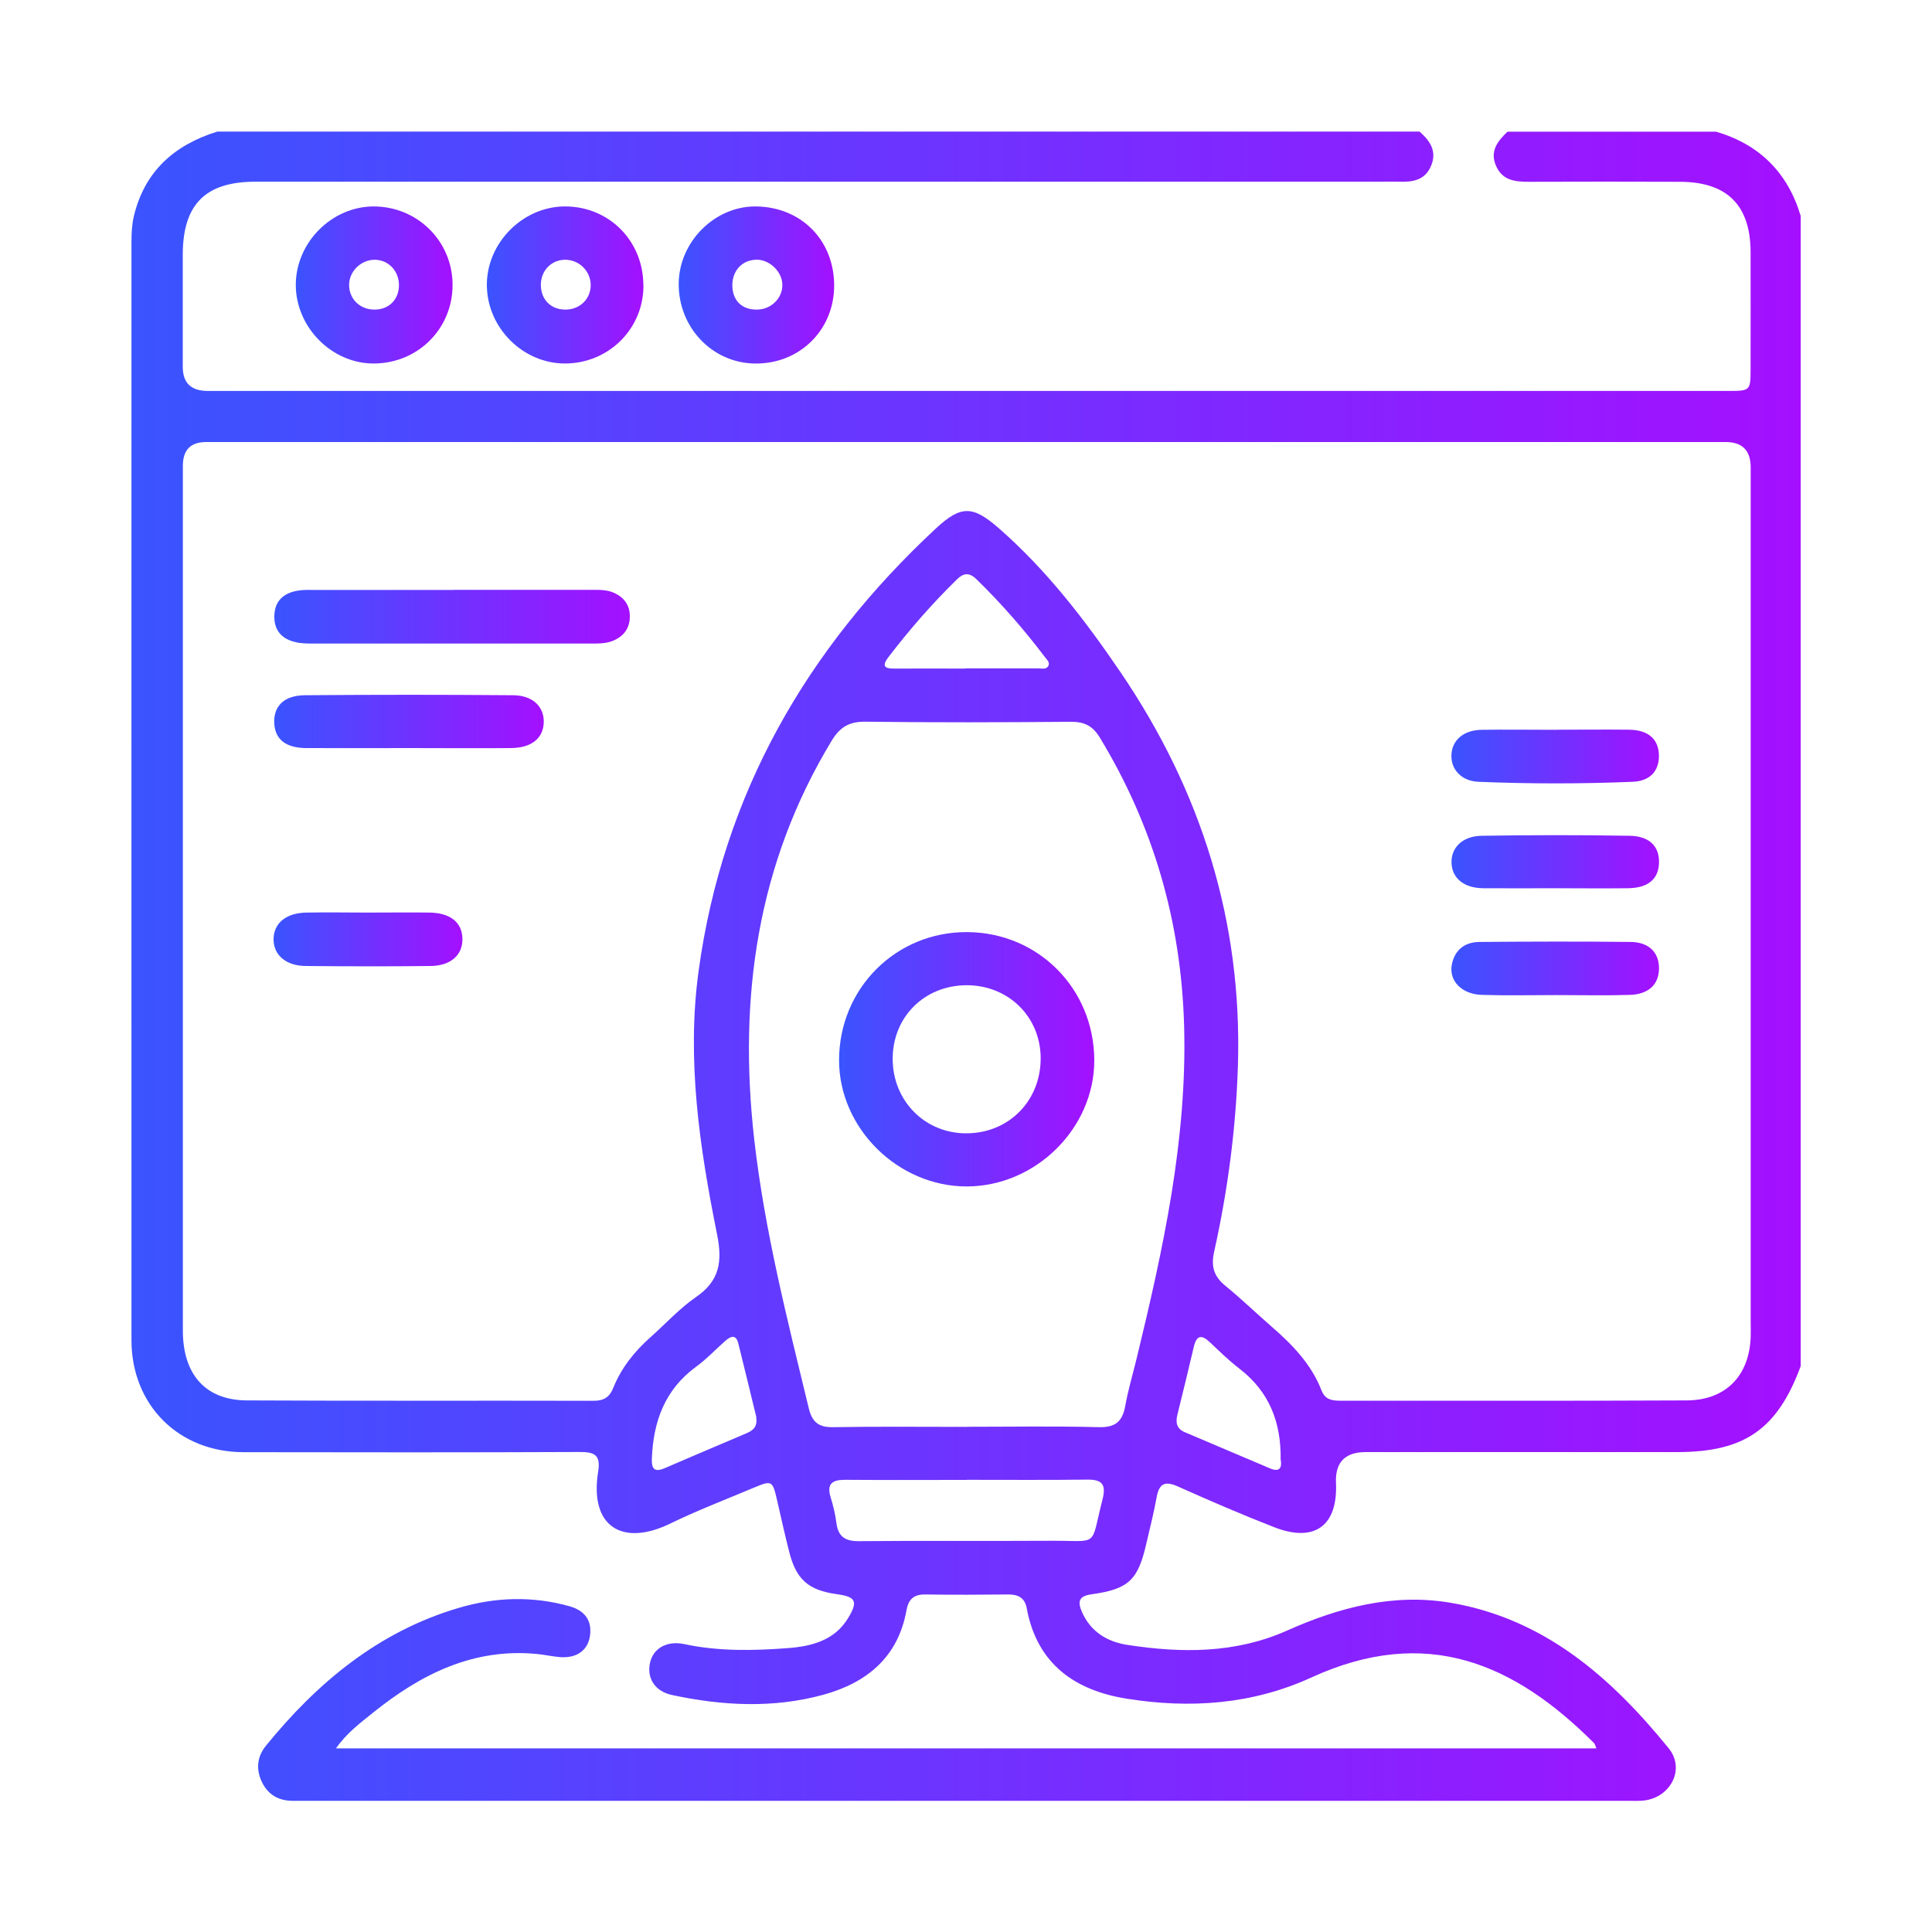 <?xml version="1.0" encoding="UTF-8"?>
<svg id="Layer_1" data-name="Layer 1" xmlns="http://www.w3.org/2000/svg" xmlns:xlink="http://www.w3.org/1999/xlink" viewBox="0 0 200 200">
  <defs>
    <style>
      .cls-1 {
        fill: url(#linear-gradient);
      }

      .cls-2 {
        fill: url(#linear-gradient-8);
      }

      .cls-3 {
        fill: url(#linear-gradient-9);
      }

      .cls-4 {
        fill: url(#linear-gradient-3);
      }

      .cls-5 {
        fill: url(#linear-gradient-4);
      }

      .cls-6 {
        fill: url(#linear-gradient-2);
      }

      .cls-7 {
        fill: url(#linear-gradient-6);
      }

      .cls-8 {
        fill: url(#linear-gradient-7);
      }

      .cls-9 {
        fill: url(#linear-gradient-5);
      }

      .cls-10 {
        fill: url(#linear-gradient-10);
      }

      .cls-11 {
        fill: url(#linear-gradient-11);
      }
    </style>
    <linearGradient id="linear-gradient" x1="13.59" y1="100" x2="186.41" y2="100" gradientUnits="userSpaceOnUse">
      <stop offset="0" stop-color="#3a54ff"/>
      <stop offset="1" stop-color="#a410ff"/>
    </linearGradient>
    <linearGradient id="linear-gradient-2" x1="30.62" y1="29.5" x2="46.85" y2="29.5" xlink:href="#linear-gradient"/>
    <linearGradient id="linear-gradient-3" x1="50.41" y1="29.5" x2="66.62" y2="29.5" xlink:href="#linear-gradient"/>
    <linearGradient id="linear-gradient-4" x1="70.26" y1="29.5" x2="86.36" y2="29.5" xlink:href="#linear-gradient"/>
    <linearGradient id="linear-gradient-5" x1="28.39" y1="63.84" x2="65.2" y2="63.84" xlink:href="#linear-gradient"/>
    <linearGradient id="linear-gradient-6" x1="28.38" y1="74.68" x2="56.29" y2="74.68" xlink:href="#linear-gradient"/>
    <linearGradient id="linear-gradient-7" x1="150.24" y1="100.25" x2="171.74" y2="100.25" xlink:href="#linear-gradient"/>
    <linearGradient id="linear-gradient-8" x1="150.25" y1="78.31" x2="171.74" y2="78.31" xlink:href="#linear-gradient"/>
    <linearGradient id="linear-gradient-9" x1="150.25" y1="89.2" x2="171.74" y2="89.2" xlink:href="#linear-gradient"/>
    <linearGradient id="linear-gradient-10" x1="28.33" y1="97.24" x2="47.87" y2="97.24" xlink:href="#linear-gradient"/>
    <linearGradient id="linear-gradient-11" x1="86.85" y1="109.66" x2="113.28" y2="109.66" xlink:href="#linear-gradient"/>
  </defs>
  <g id="AwUebu.tif">
    <g>
      <path class="cls-1" d="M186.41,22.36v119.06c-2.43,6.55-5.81,8.9-12.82,8.9-10.74,0-21.47,0-32.21,0q-3.22,0-3.08,3.19c.2,4.45-2.22,6.22-6.41,4.58-3.35-1.31-6.65-2.73-9.93-4.2-1.31-.59-1.95-.38-2.22,1.08-.29,1.6-.69,3.18-1.06,4.77-.87,3.83-1.82,4.76-5.68,5.3-1.33,.18-1.46,.76-1,1.82,.9,2.07,2.64,3.1,4.71,3.42,5.62,.86,11.18,.9,16.54-1.49,5.36-2.39,10.96-3.87,16.87-2.88,9.74,1.64,16.66,7.73,22.62,15.07,1.81,2.23,.08,5.28-2.82,5.43-.5,.03-1.01,.01-1.52,.01-45.53,0-91.06,0-136.58,0-.51,0-1.01,0-1.52,0-1.42,0-2.51-.6-3.15-1.87-.67-1.33-.56-2.67,.36-3.81,5.35-6.58,11.68-11.84,19.97-14.29,3.78-1.12,7.64-1.25,11.48-.17,1.67,.47,2.36,1.58,2.1,3.14-.24,1.46-1.41,2.27-3.13,2.12-.78-.07-1.55-.24-2.33-.32-6.62-.64-12.04,2.1-16.99,6.08-1.33,1.07-2.72,2.1-3.83,3.69H165.26c-.12-.27-.15-.45-.25-.55-8.23-8.23-17.32-12.24-29.23-6.8-6.15,2.82-12.59,3.25-19.13,2.21-5.36-.85-9.3-3.59-10.36-9.35-.2-1.09-.87-1.45-1.92-1.44-2.87,.03-5.73,.04-8.6,0-1.19-.02-1.73,.52-1.93,1.63-.87,4.86-4.1,7.5-8.57,8.74-5.19,1.43-10.46,1.16-15.69,.04-1.8-.38-2.64-1.76-2.29-3.34,.33-1.5,1.75-2.32,3.56-1.93,3.56,.76,7.16,.68,10.74,.41,2.43-.19,4.82-.79,6.22-3.13,1.03-1.71,.79-2.18-1.17-2.45-2.97-.41-4.23-1.52-4.96-4.45-.44-1.74-.83-3.5-1.23-5.25-.48-2.07-.53-2.11-2.4-1.33-2.9,1.22-5.85,2.35-8.67,3.72-4.9,2.39-8.38,.38-7.46-5.37,.29-1.78-.41-2.05-1.97-2.04-11.58,.05-23.16,.04-34.74,.02-6.72-.01-11.6-4.88-11.6-11.6-.01-37.88,0-75.77,0-113.65,0-.89,.04-1.81,.24-2.67,1.1-4.66,4.19-7.41,8.65-8.79h124.45c1.07,.95,1.83,2.01,1.2,3.53-.63,1.53-1.93,1.71-3.36,1.66-.62-.02-1.24,0-1.85,0-38.83,0-77.67,0-116.5,0-5.18,0-7.51,2.35-7.52,7.54,0,3.88,0,7.76,0,11.63q0,2.48,2.56,2.49c20.91,0,41.81,0,62.72,0,31.58,0,63.17,0,94.75,0,2.23,0,2.27-.04,2.27-2.26,0-4.05,.01-8.09,0-12.14-.02-4.83-2.44-7.24-7.3-7.25-5.23-.02-10.45-.02-15.68,0-1.43,0-2.72-.15-3.37-1.65-.67-1.53,.17-2.57,1.19-3.54h21.59c4.51,1.33,7.44,4.26,8.77,8.77Zm-86.34,23.4c-26.24,0-52.49,0-78.73,0q-2.41,0-2.41,2.46c0,9.78,0,19.56,0,29.34,0,20.06,0,40.13,0,60.19,0,4.55,2.36,7.2,6.63,7.22,11.97,.06,23.94,.01,35.91,.04,1.06,0,1.65-.4,2.03-1.37,.83-2.07,2.21-3.77,3.87-5.24,1.55-1.38,2.97-2.95,4.67-4.12,2.46-1.69,2.76-3.68,2.19-6.5-1.81-8.99-3.17-18.1-1.91-27.27,2.5-18.28,11.17-33.36,24.58-45.82,2.61-2.42,3.83-2.35,6.54,.03,4.94,4.33,8.9,9.49,12.58,14.9,8.33,12.27,12.58,25.76,12.13,40.64-.2,6.53-1.05,12.98-2.47,19.35-.34,1.54,.01,2.56,1.2,3.52,1.65,1.35,3.19,2.84,4.8,4.24,2.14,1.86,4.08,3.87,5.13,6.58,.35,.91,1.04,1.05,1.89,1.05,11.97-.01,23.94,.03,35.91-.03,4.04-.02,6.47-2.54,6.62-6.56,.02-.45,0-.9,0-1.35,0-29.56,0-59.12,0-88.68q0-2.62-2.59-2.62c-26.19,0-52.38,0-78.56,0Zm.02,101.94c4.55,0,9.11-.08,13.66,.04,1.71,.04,2.44-.58,2.73-2.18,.31-1.71,.81-3.38,1.22-5.08,2.73-11.26,5.2-22.55,4.88-34.24-.29-10.74-3.15-20.7-8.73-29.89-.74-1.22-1.61-1.64-3-1.63-7.08,.06-14.16,.08-21.24-.01-1.68-.02-2.64,.53-3.51,1.96-7.74,12.77-9.67,26.64-8.03,41.22,1.07,9.46,3.42,18.65,5.65,27.88,.36,1.47,1.03,2,2.55,1.97,4.61-.08,9.22-.03,13.82-.03Zm-.01,5.5c-4.21,0-8.42,.02-12.62-.01-1.32,0-1.9,.42-1.47,1.82,.26,.85,.48,1.74,.59,2.62,.18,1.47,.94,1.93,2.38,1.91,6.62-.06,13.24,0,19.86-.04,5.05-.03,4.02,.78,5.32-4.32,.39-1.54-.08-2.03-1.6-2.01-4.15,.05-8.3,.02-12.46,.02Zm-.17-84.01c2.52,0,5.04,0,7.57,0,.37,0,.86,.15,1.06-.29,.15-.34-.17-.62-.37-.88-2.17-2.86-4.52-5.56-7.1-8.07-.72-.7-1.32-.65-2.01,.03-2.57,2.51-4.92,5.21-7.11,8.07-.62,.82-.47,1.17,.57,1.16,2.47-.01,4.93,0,7.4,0Zm-21.61,77.53c-.59-2.42-1.22-5.04-1.87-7.65-.25-.99-.8-.74-1.35-.26-1.01,.89-1.94,1.89-3.03,2.68-3.23,2.37-4.42,5.66-4.57,9.5-.05,1.14,.32,1.43,1.37,.98,2.78-1.21,5.58-2.38,8.36-3.57,.65-.28,1.23-.61,1.07-1.67Zm54.27,4.4c.07-3.84-1.16-7.06-4.28-9.45-1.07-.82-2.04-1.77-3.01-2.69-.85-.81-1.4-.83-1.7,.45-.55,2.35-1.12,4.69-1.7,7.03-.2,.81-.07,1.45,.77,1.8,2.94,1.25,5.89,2.51,8.83,3.75,.93,.39,1.25,0,1.1-.89Z"/>
      <path class="cls-6" d="M38.76,37.63c-4.38,.05-8.15-3.74-8.14-8.17,.02-4.36,3.72-8.08,8.05-8.09,4.53,0,8.16,3.58,8.18,8.09,.02,4.53-3.54,8.12-8.09,8.17Zm2.54-8.13c-.01-1.47-1.1-2.6-2.51-2.61-1.46,0-2.7,1.26-2.65,2.69,.05,1.44,1.17,2.48,2.65,2.47,1.49-.01,2.52-1.06,2.51-2.56Z"/>
      <path class="cls-4" d="M66.61,29.47c.05,4.51-3.54,8.13-8.09,8.16-4.34,.02-8.04-3.63-8.12-8.01-.08-4.4,3.66-8.23,8.06-8.25,4.54-.02,8.1,3.51,8.14,8.1Zm-8.06,2.58c1.47-.01,2.58-1.08,2.6-2.51,.01-1.47-1.21-2.68-2.69-2.65-1.43,.03-2.49,1.17-2.47,2.64,.02,1.51,1.06,2.53,2.56,2.52Z"/>
      <path class="cls-5" d="M86.35,29.7c-.07,4.58-3.7,8.05-8.31,7.93-4.39-.11-7.84-3.81-7.78-8.32,.06-4.32,3.76-7.99,8.01-7.94,4.73,.06,8.15,3.58,8.08,8.33Zm-8.09-2.81c-1.44,.03-2.46,1.15-2.45,2.65,.02,1.57,.98,2.52,2.53,2.51,1.45,0,2.63-1.13,2.65-2.51,.02-1.39-1.31-2.69-2.73-2.66Z"/>
      <path class="cls-9" d="M46.95,61.06c4.77,0,9.55,0,14.32,0,.79,0,1.57-.02,2.32,.32,1.01,.47,1.59,1.25,1.61,2.37,.02,1.18-.54,2.04-1.62,2.53-.79,.36-1.64,.34-2.48,.34-9.55,0-19.1,0-28.64,0-.61,0-1.25,0-1.84-.14-1.44-.32-2.26-1.21-2.22-2.74,.04-1.54,.96-2.34,2.39-2.59,.6-.11,1.23-.08,1.85-.08,4.77,0,9.55,0,14.32,0Z"/>
      <path class="cls-7" d="M42.29,77.44c-3.54,0-7.08,.02-10.62,0-2.11-.02-3.2-.92-3.28-2.58-.08-1.75,1-2.87,3.17-2.89,7.19-.06,14.38-.06,21.57,0,2.02,.02,3.18,1.18,3.16,2.77-.03,1.67-1.25,2.68-3.39,2.7-3.54,.03-7.08,0-10.62,0Z"/>
      <path class="cls-8" d="M161.15,103.01c-2.58,0-5.17,.06-7.74-.02-2.09-.06-3.43-1.45-3.12-3.12,.29-1.54,1.35-2.35,2.86-2.36,5.22-.04,10.44-.06,15.66,0,1.91,.02,2.95,1.12,2.93,2.77-.02,1.62-1.07,2.65-3.01,2.71-2.52,.08-5.05,.02-7.58,.02Z"/>
      <path class="cls-2" d="M161.11,75.54c2.52,0,5.05-.03,7.57,0,1.95,.03,3.01,.98,3.05,2.62,.04,1.6-.87,2.7-2.72,2.77-5.32,.22-10.65,.22-15.98,0-1.77-.08-2.84-1.31-2.78-2.77,.06-1.54,1.25-2.58,3.12-2.61,2.58-.04,5.16,0,7.74,0Z"/>
      <path class="cls-3" d="M160.94,91.95c-2.47,0-4.94,.02-7.4,0-2-.02-3.23-1.04-3.28-2.63-.05-1.56,1.12-2.77,3.12-2.8,5.1-.08,10.21-.09,15.31,0,2.09,.03,3.1,1.12,3.05,2.81-.05,1.68-1.14,2.6-3.23,2.62-2.52,.03-5.05,0-7.57,0Z"/>
      <path class="cls-10" d="M38.1,94.47c2.13,0,4.26-.03,6.39,0,2.15,.04,3.35,1.03,3.38,2.71,.03,1.67-1.19,2.79-3.28,2.82-4.31,.05-8.63,.04-12.95,0-2.07-.02-3.34-1.16-3.32-2.8,.02-1.63,1.29-2.69,3.38-2.73,2.13-.04,4.26,0,6.39,0Z"/>
      <path class="cls-11" d="M100.14,96.49c7.35,.05,13.11,5.86,13.14,13.25,.02,7.04-6.06,13.07-13.2,13.08-7.11,.01-13.22-6.02-13.22-13.06,0-7.44,5.89-13.32,13.28-13.27Zm-7.73,13.16c.02,4.36,3.4,7.73,7.72,7.67,4.35-.05,7.62-3.4,7.6-7.8-.02-4.26-3.33-7.52-7.64-7.53-4.39,0-7.7,3.29-7.68,7.66Z"/>
    </g>
  </g>
</svg>